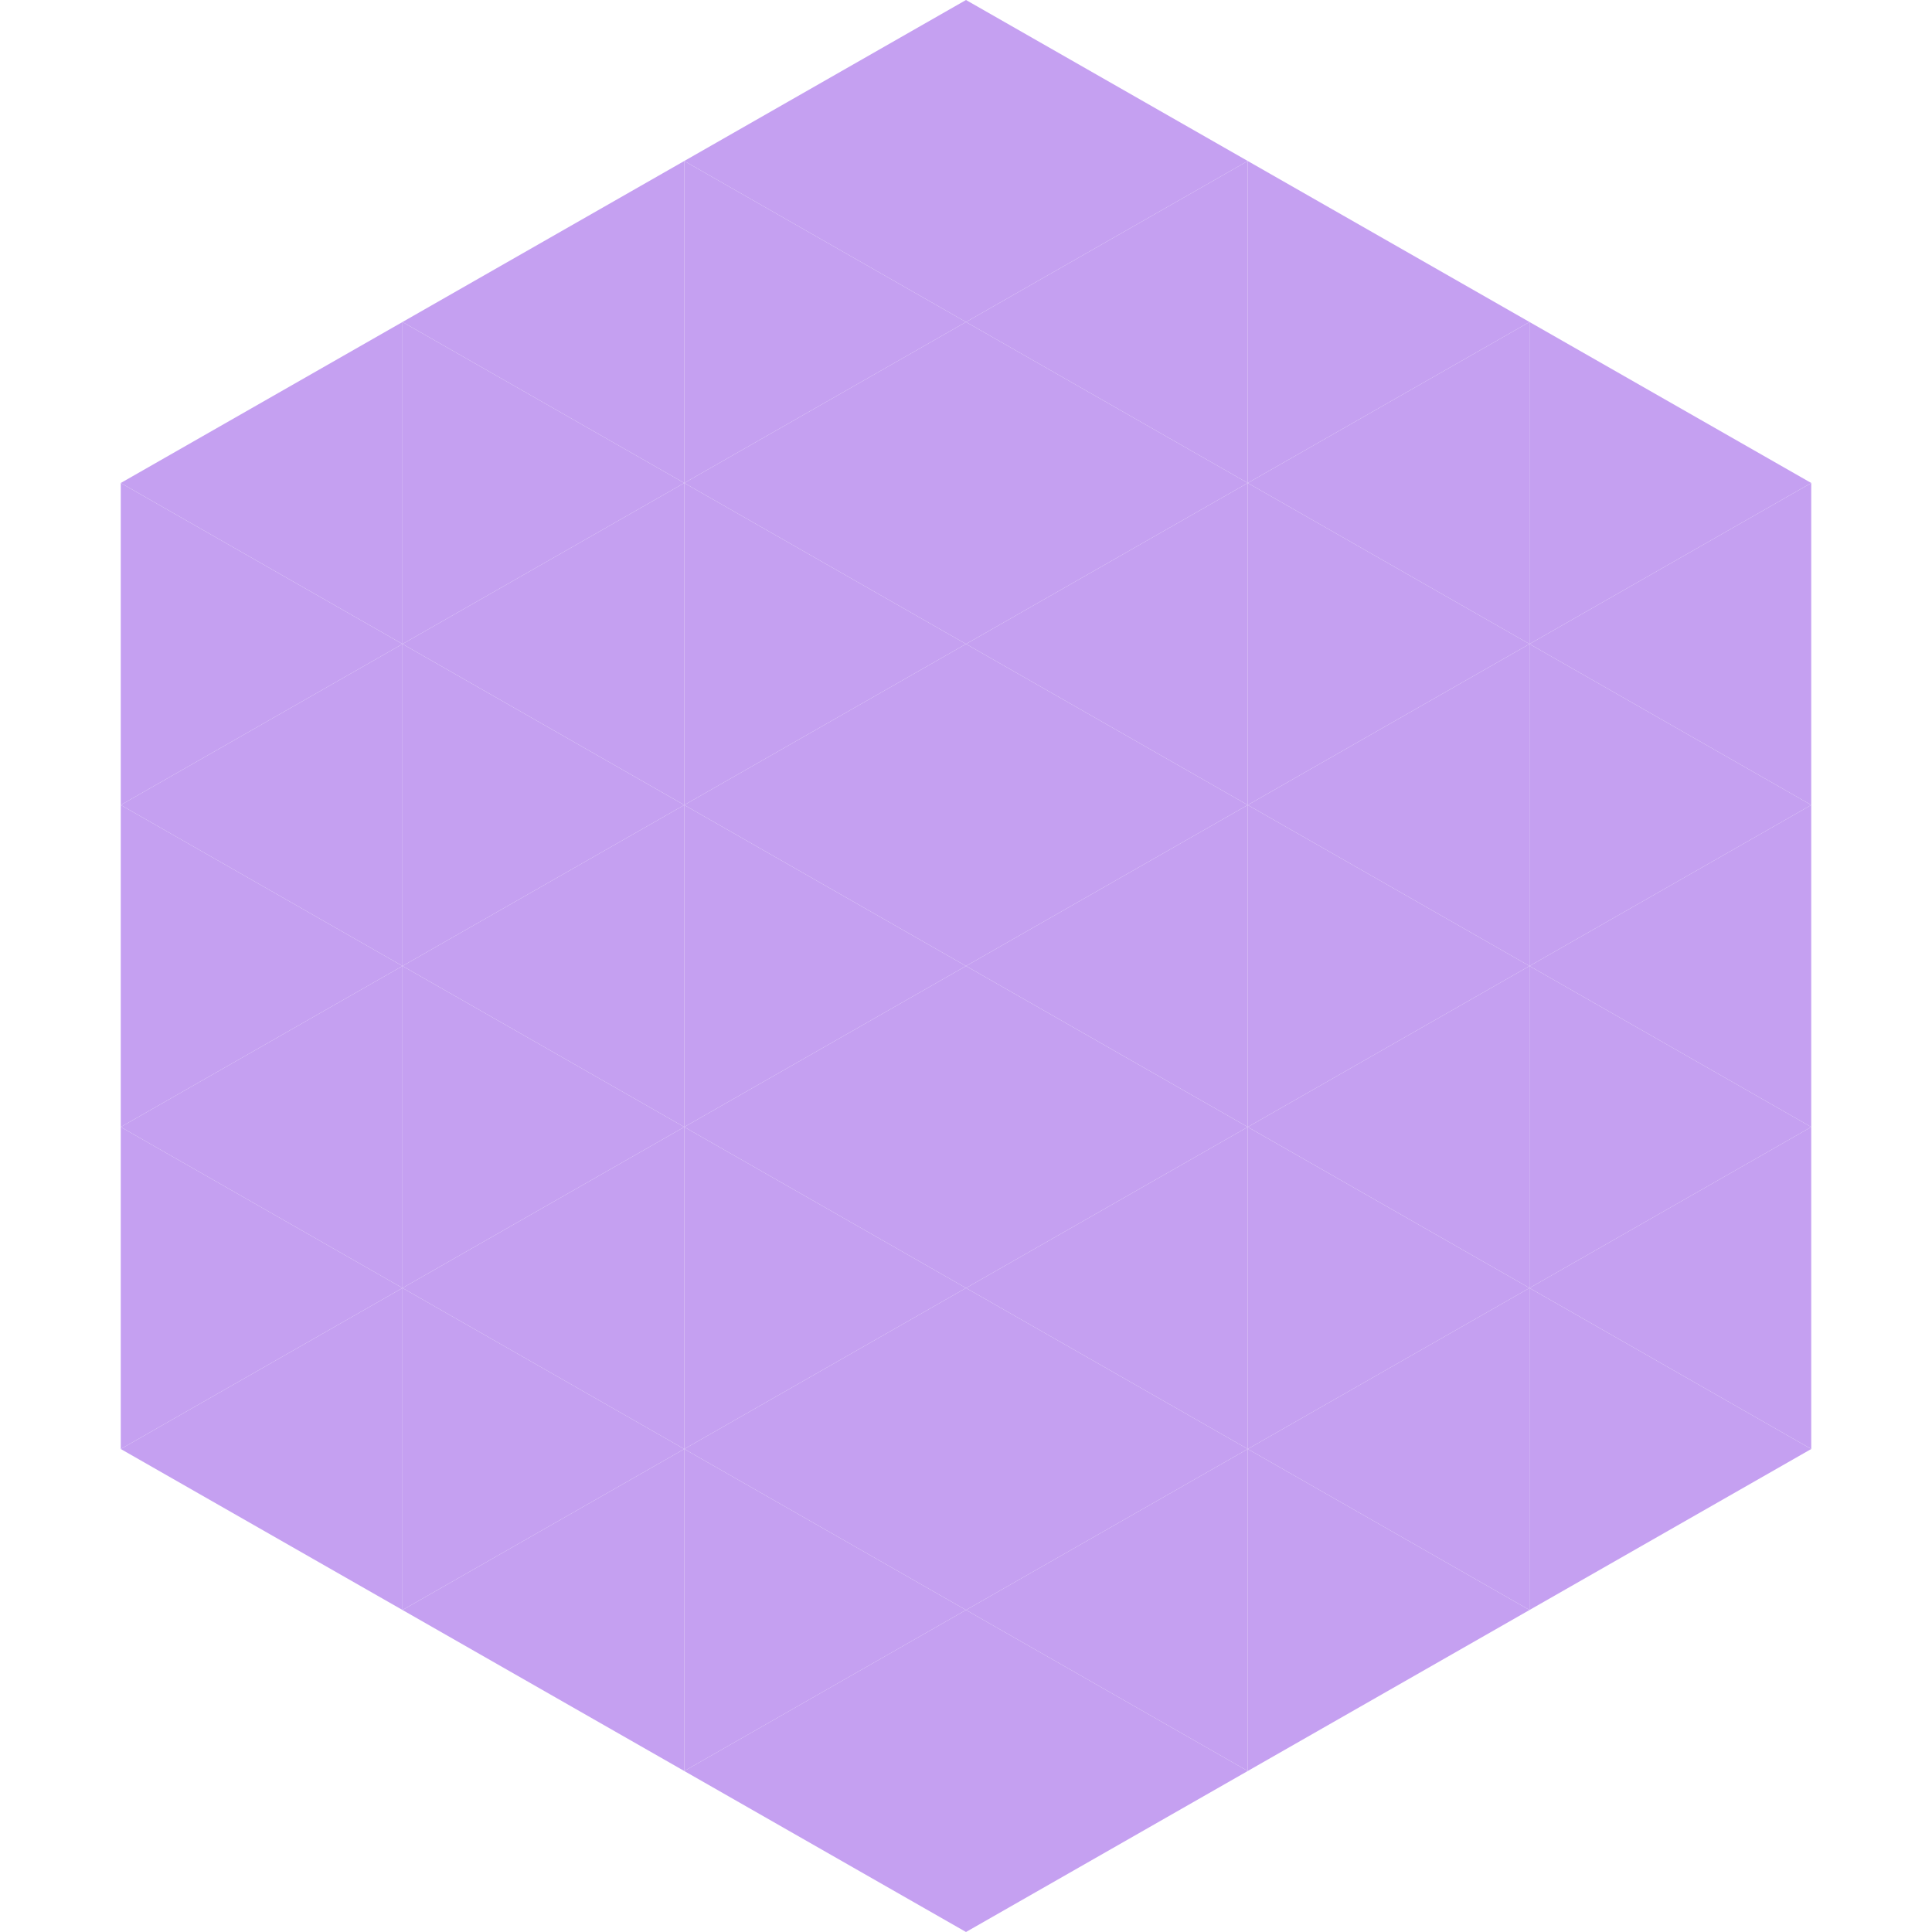 <?xml version="1.0"?>
<!-- Generated by SVGo -->
<svg width="240" height="240"
     xmlns="http://www.w3.org/2000/svg"
     xmlns:xlink="http://www.w3.org/1999/xlink">
<polygon points="50,40 15,60 50,80" style="fill:rgb(197,160,241)" />
<polygon points="190,40 225,60 190,80" style="fill:rgb(197,160,241)" />
<polygon points="15,60 50,80 15,100" style="fill:rgb(197,160,241)" />
<polygon points="225,60 190,80 225,100" style="fill:rgb(197,160,241)" />
<polygon points="50,80 15,100 50,120" style="fill:rgb(197,160,241)" />
<polygon points="190,80 225,100 190,120" style="fill:rgb(197,160,241)" />
<polygon points="15,100 50,120 15,140" style="fill:rgb(197,160,241)" />
<polygon points="225,100 190,120 225,140" style="fill:rgb(197,160,241)" />
<polygon points="50,120 15,140 50,160" style="fill:rgb(197,160,241)" />
<polygon points="190,120 225,140 190,160" style="fill:rgb(197,160,241)" />
<polygon points="15,140 50,160 15,180" style="fill:rgb(197,160,241)" />
<polygon points="225,140 190,160 225,180" style="fill:rgb(197,160,241)" />
<polygon points="50,160 15,180 50,200" style="fill:rgb(197,160,241)" />
<polygon points="190,160 225,180 190,200" style="fill:rgb(197,160,241)" />
<polygon points="15,180 50,200 15,220" style="fill:rgb(255,255,255); fill-opacity:0" />
<polygon points="225,180 190,200 225,220" style="fill:rgb(255,255,255); fill-opacity:0" />
<polygon points="50,0 85,20 50,40" style="fill:rgb(255,255,255); fill-opacity:0" />
<polygon points="190,0 155,20 190,40" style="fill:rgb(255,255,255); fill-opacity:0" />
<polygon points="85,20 50,40 85,60" style="fill:rgb(197,160,241)" />
<polygon points="155,20 190,40 155,60" style="fill:rgb(197,160,241)" />
<polygon points="50,40 85,60 50,80" style="fill:rgb(197,160,241)" />
<polygon points="190,40 155,60 190,80" style="fill:rgb(197,160,241)" />
<polygon points="85,60 50,80 85,100" style="fill:rgb(197,160,241)" />
<polygon points="155,60 190,80 155,100" style="fill:rgb(197,160,241)" />
<polygon points="50,80 85,100 50,120" style="fill:rgb(197,160,241)" />
<polygon points="190,80 155,100 190,120" style="fill:rgb(197,160,241)" />
<polygon points="85,100 50,120 85,140" style="fill:rgb(197,160,241)" />
<polygon points="155,100 190,120 155,140" style="fill:rgb(197,160,241)" />
<polygon points="50,120 85,140 50,160" style="fill:rgb(197,160,241)" />
<polygon points="190,120 155,140 190,160" style="fill:rgb(197,160,241)" />
<polygon points="85,140 50,160 85,180" style="fill:rgb(197,160,241)" />
<polygon points="155,140 190,160 155,180" style="fill:rgb(197,160,241)" />
<polygon points="50,160 85,180 50,200" style="fill:rgb(197,160,241)" />
<polygon points="190,160 155,180 190,200" style="fill:rgb(197,160,241)" />
<polygon points="85,180 50,200 85,220" style="fill:rgb(197,160,241)" />
<polygon points="155,180 190,200 155,220" style="fill:rgb(197,160,241)" />
<polygon points="120,0 85,20 120,40" style="fill:rgb(197,160,241)" />
<polygon points="120,0 155,20 120,40" style="fill:rgb(197,160,241)" />
<polygon points="85,20 120,40 85,60" style="fill:rgb(197,160,241)" />
<polygon points="155,20 120,40 155,60" style="fill:rgb(197,160,241)" />
<polygon points="120,40 85,60 120,80" style="fill:rgb(197,160,241)" />
<polygon points="120,40 155,60 120,80" style="fill:rgb(197,160,241)" />
<polygon points="85,60 120,80 85,100" style="fill:rgb(197,160,241)" />
<polygon points="155,60 120,80 155,100" style="fill:rgb(197,160,241)" />
<polygon points="120,80 85,100 120,120" style="fill:rgb(197,160,241)" />
<polygon points="120,80 155,100 120,120" style="fill:rgb(197,160,241)" />
<polygon points="85,100 120,120 85,140" style="fill:rgb(197,160,241)" />
<polygon points="155,100 120,120 155,140" style="fill:rgb(197,160,241)" />
<polygon points="120,120 85,140 120,160" style="fill:rgb(197,160,241)" />
<polygon points="120,120 155,140 120,160" style="fill:rgb(197,160,241)" />
<polygon points="85,140 120,160 85,180" style="fill:rgb(197,160,241)" />
<polygon points="155,140 120,160 155,180" style="fill:rgb(197,160,241)" />
<polygon points="120,160 85,180 120,200" style="fill:rgb(197,160,241)" />
<polygon points="120,160 155,180 120,200" style="fill:rgb(197,160,241)" />
<polygon points="85,180 120,200 85,220" style="fill:rgb(197,160,241)" />
<polygon points="155,180 120,200 155,220" style="fill:rgb(197,160,241)" />
<polygon points="120,200 85,220 120,240" style="fill:rgb(197,160,241)" />
<polygon points="120,200 155,220 120,240" style="fill:rgb(197,160,241)" />
<polygon points="85,220 120,240 85,260" style="fill:rgb(255,255,255); fill-opacity:0" />
<polygon points="155,220 120,240 155,260" style="fill:rgb(255,255,255); fill-opacity:0" />
</svg>

